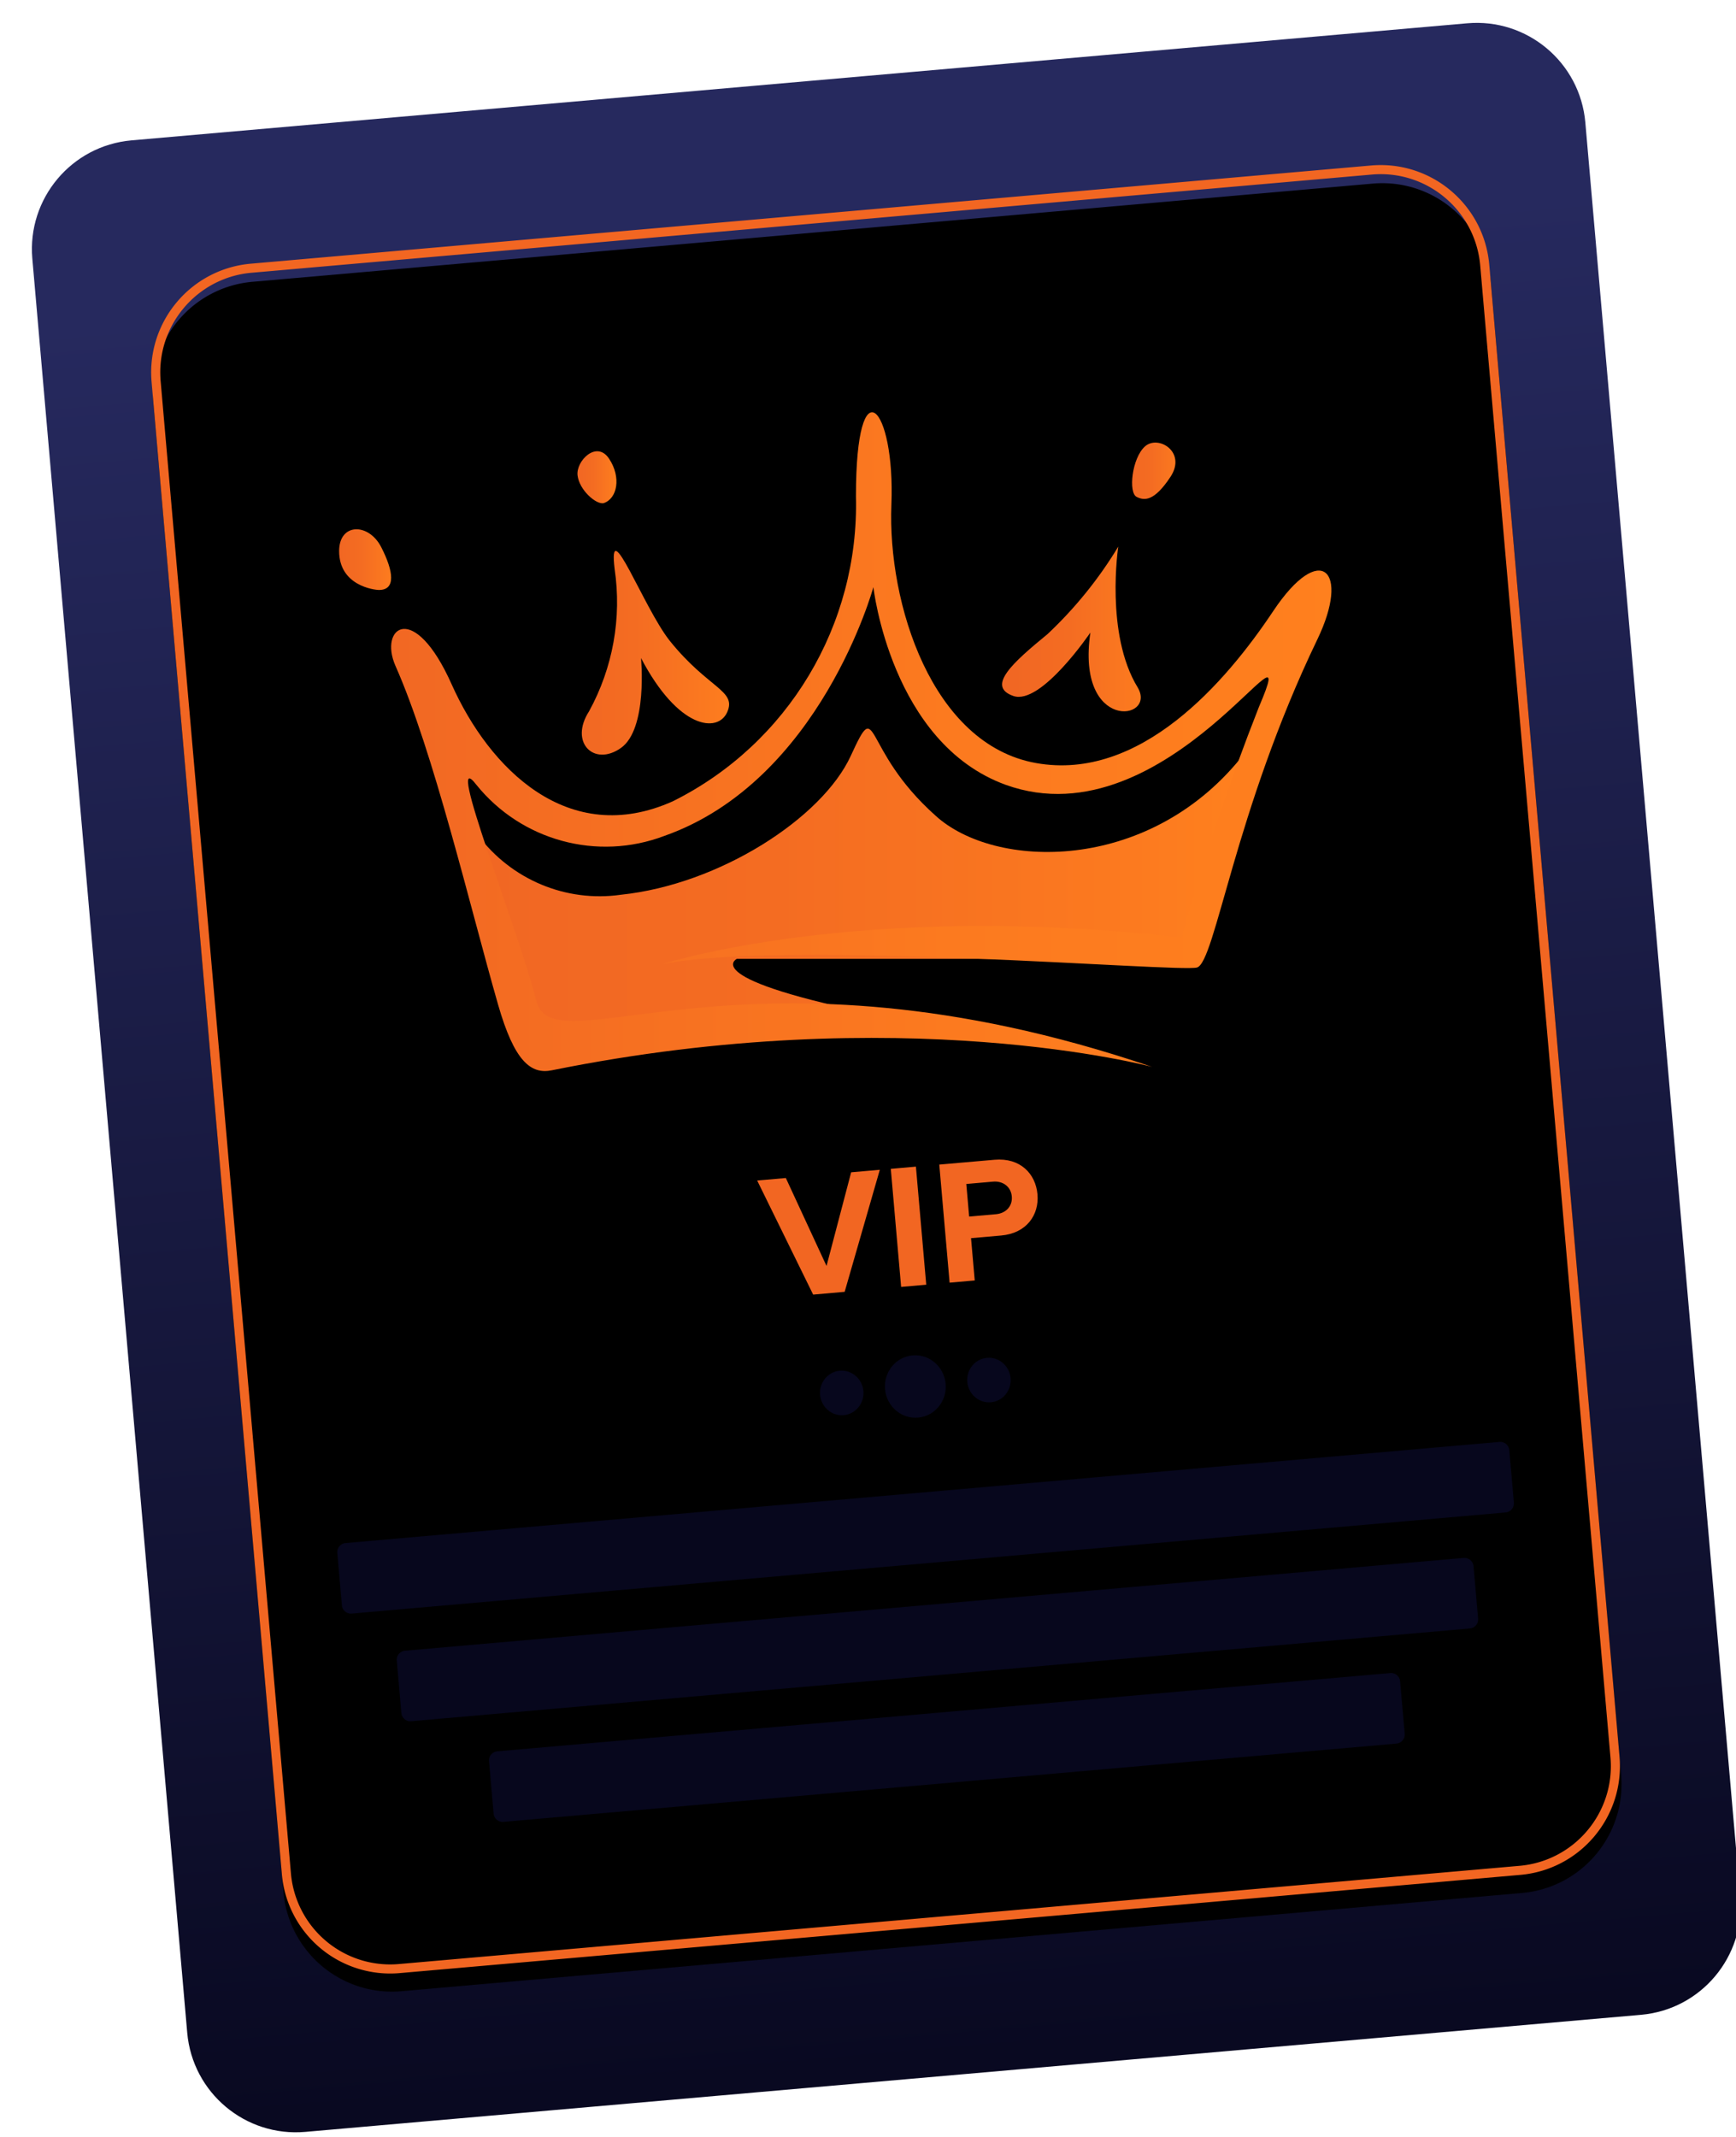 <svg xmlns="http://www.w3.org/2000/svg" xmlns:xlink="http://www.w3.org/1999/xlink" width="382" height="470" xmlns:v="https://vecta.io/nano"><defs><linearGradient id="A" x1="50%" x2="50%" y1="8.306%" y2="100%"><stop offset="0%" stop-color="#26295e"/><stop offset="100%" stop-color="#090921"/></linearGradient><linearGradient id="B" x1="0%" x2="100.074%" y1="50.001%" y2="50.001%"><stop offset="0%" stop-color="#f16723"/><stop offset="39%" stop-color="#f46c22"/><stop offset="86%" stop-color="#fc7a1f"/><stop offset="100%" stop-color="#ff801e"/></linearGradient><linearGradient id="C" x1="0%" x2="100.003%" y1="50.032%" y2="50.032%"><stop offset="0%" stop-color="#f16723"/><stop offset="4%" stop-color="#f26923"/><stop offset="59%" stop-color="#fc7a1f"/><stop offset="100%" stop-color="#ff801e"/></linearGradient><linearGradient id="D" x1="-.253%" x2="100.122%" y1="50.137%" y2="50.137%"><stop offset="0%" stop-color="#f16723"/><stop offset="39%" stop-color="#f46c22"/><stop offset="86%" stop-color="#fc7a1f"/><stop offset="100%" stop-color="#ff801e"/></linearGradient><linearGradient id="E" x1=".08%" x2="99.993%" y1="50.094%" y2="50.094%"><stop offset="0%" stop-color="#f16723"/><stop offset="39%" stop-color="#f46c22"/><stop offset="86%" stop-color="#fc7a1f"/><stop offset="100%" stop-color="#ff801e"/></linearGradient><linearGradient id="F" x1="0%" x2="99.872%" y1="49.497%" y2="49.497%"><stop offset="0%" stop-color="#f16723"/><stop offset="39%" stop-color="#f46c22"/><stop offset="86%" stop-color="#fc7a1f"/><stop offset="100%" stop-color="#ff801e"/></linearGradient><linearGradient id="G" x1=".24%" x2="100.131%" y1="47.906%" y2="47.906%"><stop offset="0%" stop-color="#f16723"/><stop offset="39%" stop-color="#f46c22"/><stop offset="86%" stop-color="#fc7a1f"/><stop offset="100%" stop-color="#ff801e"/></linearGradient><linearGradient id="H" x1=".765%" x2="100.525%" y1="50.256%" y2="50.256%"><stop offset="0%" stop-color="#f16723"/><stop offset="39%" stop-color="#f46c22"/><stop offset="86%" stop-color="#fc7a1f"/><stop offset="100%" stop-color="#ff801e"/></linearGradient><filter id="I" width="114.2%" height="111.5%" x="-7.1%" y="-5.8%"><feOffset dx="4" dy="2" in="SourceAlpha"/><feGaussianBlur stdDeviation="5"/><feColorMatrix result="C" values="0 0 0 0 0 0 0 0 0 0 0 0 0 0 0 0 0 0 0.5 0"/><feMerge><feMergeNode in="C"/><feMergeNode in="SourceGraphic"/></feMerge></filter><filter id="J" width="103.4%" height="102.6%" x="-1.7%" y="-.8%"><feMorphology in="SourceAlpha" operator="dilate" radius=".5"/><feOffset dy="2" result="B"/><feMorphology in="SourceAlpha" radius="2.5"/><feOffset dy="2"/><feComposite in="B" operator="out" result="B"/><feGaussianBlur stdDeviation="1"/><feColorMatrix values="0 0 0 0 0 0 0 0 0 0 0 0 0 0 0 0 0 0 0.397 0"/></filter><path id="K" d="M66.86 44.053l247.47-.03c13.254-.007 24 10.737 24.002 23.991l-.045 329.401c-.007 13.252-10.75 23.995-24.003 24.003l-247.469.03c-13.255.006-24.001-10.737-24.003-23.992l.046-329.401A24.02 24.02 0 0 1 66.86 44.053z"/></defs><g filter="url(#I)" transform="translate(.29 .444)" fill="none" fill-rule="evenodd"><path fill="url(#A)" d="M43.24 14.736l295.037-.035c13.254-.007 24 10.737 24.002 23.991l-.052 391.689c-.007 13.253-10.75 23.996-24.003 24.003l-295.037.035c-13.255.008-24.001-10.736-24.003-23.991l.053-391.689c.007-13.252 10.75-23.995 24.003-24.003z" transform="rotate(355 190.732 234.56)"/><g transform="rotate(355 190.572 232.735)"><use fill="#000" filter="url(#J)" xlink:href="#K"/><path stroke="#f26622" stroke-linejoin="square" stroke-width="2" d="M314.33 45.023c6.35-.003 12.1 2.569 16.263 6.73s6.739 9.91 6.74 16.261h0l-.046 329.4c-.003 6.35-2.579 12.1-6.741 16.262a22.95 22.95 0 0 1-16.262 6.742h0l-247.47.03a22.92 22.92 0 0 1-23.002-22.992h0l.045-329.4c.004-6.35 2.58-12.1 6.742-16.262a22.94 22.94 0 0 1 16.261-6.741h0z"/></g><path fill="#f26622" fill-rule="nonzero" d="M180.386 280.554l10.046-26.068H184.1l-7.193 20.05-7.232-20.05h-6.333l10.086 26.068h6.959zm18.021 0v-26.068h-5.55v26.068h5.55zm10.712 0v-9.34h6.646c5.63 0 8.757-3.792 8.757-8.325 0-4.573-3.089-8.403-8.757-8.403h-12.197v26.068h5.551zm5.903-14.109h-5.903v-7.191h5.903c2.19 0 3.831 1.446 3.831 3.595 0 2.19-1.642 3.596-3.831 3.596z" transform="rotate(355 193.931 267.52)"/><g fill="#07071d"><g transform="rotate(355 3494.644 -1861.849)"><ellipse cx="4.782" cy="6.87" rx="4.782" ry="4.907"/><ellipse cx="21.039" cy="6.87" rx="6.694" ry="6.87"/><ellipse cx="37.297" cy="6.87" rx="4.782" ry="4.907"/></g><path d="M71.942 325.799l254.88-.03a2 2 0 0 1 2 1.999v11.572a2 2 0 0 1-2 2l-254.88.03a2 2 0 0 1-2-1.999V327.8a2 2 0 0 1 2-2z" transform="rotate(355 199.382 333.57)"/><path d="M85.07 350.396l233.84-.028a2 2 0 0 1 2.001 2v11.572a2 2 0 0 1-2 2l-233.841.028a2 2 0 0 1-2-2v-11.572a2 2 0 0 1 2-2z" transform="rotate(355 201.99 358.168)"/><path d="M105.438 374.12l197.25-.024a2 2 0 0 1 2 2v11.572a2 2 0 0 1-2 2l-197.25.024a2 2 0 0 1-2-2V376.12a2 2 0 0 1 2-2z" transform="rotate(355 204.063 381.894)"/></g><g fill-rule="nonzero" transform="translate(69.44 88.229)"><path fill="url(#B)" d="M31.406 92.955c7.356 9.847 19.407 14.885 31.484 13.163 21.716-2.267 44.303-16.879 50.587-30.546s2.054-1.637 18.667 13.164c13.067 11.903 46.543 12.596 67.076-12.597l-12.445 44.087H88.402s-9.023 4.409 32.418 12.596c5.226 1.07-27.814 2.771-27.814 2.771l-45.111 4.535-13.627-26.893-2.862-20.28z"/><path fill="url(#C)" d="M179.811 143.987s-55.103-14.845-132.122.745c-4.582.932-8.235-1.925-11.826-14.472-6.191-21.554-14.178-55.592-22.598-74.537-3.653-8.385 4.086-14.472 12.383 4.1S51.34 95.91 74.373 85.538c25.279-12.604 40.977-38.772 40.244-67.083 0-29.442 8.667-19.752 7.8 1.864s8.854 52.734 31.824 56.834 41.791-17.827 52.193-33.418 17.026-8.944 9.72 6.212c-18.264 37.89-22.475 71.058-26.499 72.176s-89.836-6.212-117.635-.746c0 0 42.906-13.975 114.23-5.838 4.809-17.176 10.492-34.093 17.026-50.685 10.587-24.845-19.75 30.063-55.722 17.081-25.26-9.193-29.099-43.48-29.099-43.48s-11.64 42.61-46.001 54.723c-14.76 5.59-31.43 1.058-41.358-11.243-7.368-9.565 9.473 32.424 13.187 47.517s46.126-15.839 135.528 14.535z"/><path fill="url(#D)" d="M166.202 48.456s-10.87 16.054-16.944 13.946 0-7.438 7.545-13.636c6.051-5.695 11.278-12.159 15.537-19.215 0 0-2.941 19.215 4.284 30.992 4.283 7.314-13.62 9.855-10.422-12.087z"/><path fill="url(#E)" d="M86.264 66.011c-2.084 4.56-10.734 3.698-18.942-11.954 0 0 1.515 15.59-4.42 19.78s-11.428-1.232-7.008-8.072c5.248-9.582 7.217-20.552 5.62-31.304-1.516-12.633 6.313 8.38 12.059 15.713 8.587 10.723 14.9 10.97 12.69 15.837z"/><path fill="url(#F)" d="M9.684 39.083c-1.172 0-8.79-.998-8.79-8.55 0-6.24 6.505-6.24 9.259-.873s3.223 9.423-.469 9.423z"/><path fill="url(#G)" d="M59.071 19.998c-1.702.306-5.35-2.939-5.714-6.122s4.194-7.776 6.93-3.674 1.824 8.817-1.216 9.796z"/><path fill="url(#H)" d="M176.407 18.627c-1.903-.871-1.078-8.59 1.839-11.142s9.195 1.245 5.58 6.723-5.77 5.229-7.42 4.42z"/></g></g></svg>